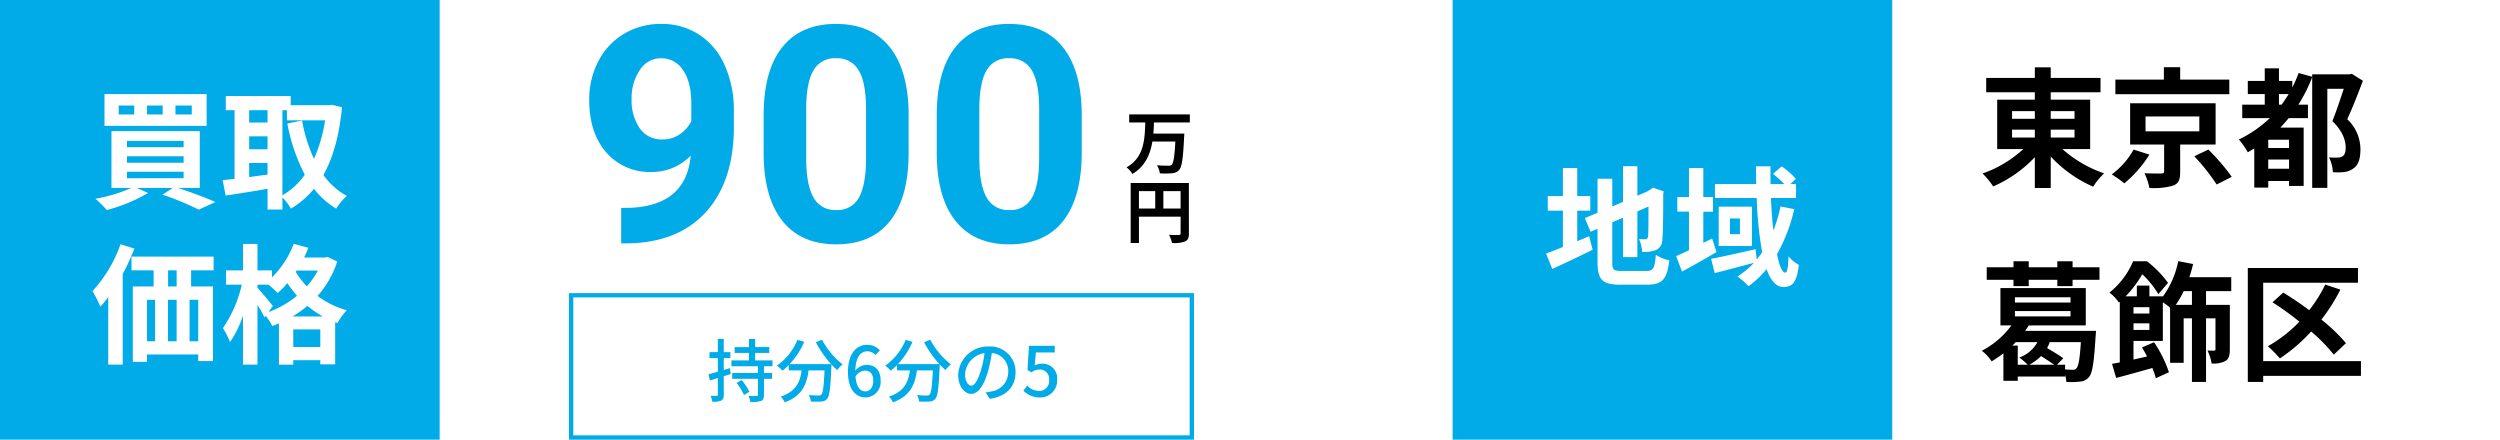 <svg xmlns="http://www.w3.org/2000/svg" xmlns:xlink="http://www.w3.org/1999/xlink" width="580" height="102" viewBox="0 0 580 102"><defs><clipPath id="a"><path d="M0,0H145V68H0Z" transform="translate(587 7921.5)" fill="#fff"/></clipPath></defs><g transform="translate(-445 -9962.5)"><rect width="580" height="102" transform="translate(445 9962.5)" fill="#fff"/><g transform="translate(-142 645)"><rect width="102" height="102" transform="translate(924 9317.5)" fill="#00abe8"/><path d="M7.8-10.92h5.28v1.83H7.8Zm0-4.29h5.28v1.77H7.8Zm14.49,0v1.77H16.77v-1.77Zm0,6.12H16.77v-1.83h5.52Zm3.63,2.67V-17.88H16.77v-1.71H28.32v-3.33H16.77v-2.46H13.08v2.46H1.8v3.33H13.08v1.71H4.35V-6.42h6.06A27.134,27.134,0,0,1,.96-.75a19.532,19.532,0,0,1,2.46,3,29.275,29.275,0,0,0,9.66-6.78V2.61h3.69V-4.68a29.734,29.734,0,0,0,9.84,6.99A15.712,15.712,0,0,1,29.16-.78a28.6,28.6,0,0,1-9.69-5.64ZM58.2-22.53H46.8v-2.88H43.02v2.88H31.77v3.39H58.2ZM36-6.3A18.313,18.313,0,0,1,30.93-.54a25.934,25.934,0,0,1,2.91,2.07,27.194,27.194,0,0,0,5.82-6.66Zm2.76-7.68H51.24v3.45H38.76ZM55.02-7.47v-9.57H35.19v9.57h7.89v6.21c0,.39-.12.48-.66.51-.48.03-2.37,0-3.9-.06a14.326,14.326,0,0,1,1.14,3.42,16.339,16.339,0,0,0,5.49-.54C46.47,1.56,46.8.66,46.8-1.14V-7.47ZM50.07-4.74A45.128,45.128,0,0,1,55.26,1.8L58.77.03A47.5,47.5,0,0,0,53.34-6.3ZM69.72-16.71v-2.46h2.25c-.54.87-1.08,1.68-1.65,2.46ZM72.06-6.66H67.23V-8.58h4.83Zm-4.83,4.8V-3.99h4.83v2.13ZM86.61-23.88l-.54.12H77.43v.57l-3.15-.87a28.394,28.394,0,0,1-1.47,3.36v-1.53H69.72v-2.91h-3.3v2.91H62.49v3.06h3.93v2.46H61.2v3.12h6.39a27.785,27.785,0,0,1-7.17,4.95,18.336,18.336,0,0,1,2.07,2.97c.48-.27.99-.57,1.5-.9V2.52h3.24V.99h4.83V2.13h3.39V-11.4h-5.4c.66-.72,1.29-1.41,1.92-2.19h4.47v-3.12H74.22a36.361,36.361,0,0,0,3.21-6.39V2.58h3.51V-20.4h3.81c-.75,2.31-1.77,5.34-2.64,7.5,2.4,2.31,3.09,4.5,3.09,6.15,0,.99-.21,1.71-.78,2.04a2.447,2.447,0,0,1-1.2.27,14.09,14.09,0,0,1-1.89-.06,8.673,8.673,0,0,1,.9,3.45,14.827,14.827,0,0,0,2.61-.03,4.539,4.539,0,0,0,2.1-.81c1.2-.78,1.68-2.25,1.68-4.5a9.612,9.612,0,0,0-3.06-6.96c1.23-2.64,2.55-6.03,3.63-8.91ZM20.1,43.62H18.21l1.47-1.5c-.87-.66-2.43-1.59-3.75-2.37a8,8,0,0,0,.6-1.38h7.23c-.24,3.96-.57,5.55-.99,6.03a.967.967,0,0,1-.87.39c-.36,0-1.02-.03-1.8-.09ZM7.86,39.18l.81-.81h5.01a7.621,7.621,0,0,1-4.2,3.57,17.422,17.422,0,0,1,1.95,1.68H9.12V39.18Zm3.93,4.44a11.268,11.268,0,0,0,2.73-2.01c1.08.66,2.22,1.44,3.03,2.01ZM8.46,31.17h12.9V32.4H8.46Zm0-3.21h12.9v1.23H8.46Zm2.37,7.8c.3-.42.57-.84.84-1.26H24.9V25.83H5.1V34.5H7.65A20,20,0,0,1,.78,40.38a9.439,9.439,0,0,1,2.28,2.46c.99-.6,1.89-1.23,2.73-1.86v6.36H9.12v-.99H20.1v-.39a9.191,9.191,0,0,1,.3,1.65,17.514,17.514,0,0,0,3.24-.09,2.841,2.841,0,0,0,2.01-1.05c.78-.9,1.17-3.39,1.53-9.45.06-.42.09-1.26.09-1.26ZM21.84,21V19.62H18.3V21H11.67V19.62H8.13V21H1.92v2.91H8.13v1.47h3.54V23.91H18.3v1.47h3.54V23.91h6.24V21Zm27.69,8.73H45.78a22.707,22.707,0,0,0,1.83-3.18h1.92ZM35.97,35.55V34.02h3.69v1.53Zm3.69-5.28v1.47H35.97V30.27Zm18.99-3.72V23.31H48.93c.33-.99.63-2.01.87-3.06l-3.45-.66a20.762,20.762,0,0,1-3.57,8.22v-.06H39.66V25.26H36.75v2.49H34.14a25.286,25.286,0,0,0,3.87-5.13,21.47,21.47,0,0,1,3.72,4.62l2.25-2.61a23.941,23.941,0,0,0-4.89-5.01H35.88a18.5,18.5,0,0,1-5.49,7.26,9.422,9.422,0,0,1,2.19,2.31l.21-.18V43.08c-.66.12-1.26.24-1.8.33l.96,3.27c2.43-.63,5.46-1.47,8.4-2.31a18.585,18.585,0,0,1,.81,2.37l3.03-1.38a28.251,28.251,0,0,0-3.45-6.96l-2.79,1.2c.39.66.81,1.38,1.17,2.1-1.05.24-2.13.48-3.15.72V38.1h6.81V29.13a14.428,14.428,0,0,1,1.68,1.26V43.17h3.15V32.85h1.92V47.61H52.8V32.85h2.19v7.17c0,.24-.09.33-.33.33s-.9,0-1.53-.03a10.619,10.619,0,0,1,.96,3,5.775,5.775,0,0,0,3.21-.57c.84-.51,1.02-1.35,1.02-2.7V29.73H52.8V26.55ZM88.74,42.78H66.06V24.6H88.05V21.18H62.49V47.61h3.57V46.2H88.74Zm-3.48-4.17a38.75,38.75,0,0,0-5.7-5.46,41.956,41.956,0,0,0,4.41-6.96l-3.51-1.17a32.89,32.89,0,0,1-3.72,5.94c-2.01-1.5-4.11-2.91-6.03-4.08l-2.49,2.25a67.593,67.593,0,0,1,6.24,4.5,31.5,31.5,0,0,1-7.32,5.7,27.419,27.419,0,0,1,2.79,2.82,38.779,38.779,0,0,0,7.26-6.24,39.218,39.218,0,0,1,5.25,5.37Z" transform="translate(1046 9358.5)"/><path d="M-22.08-15.12h3.03v-3.39h-3.03v-6.51h-3.33v6.51h-3.51v3.39h3.51v8.43c-1.5.6-2.82,1.11-3.9,1.5l1.44,3.6c2.76-1.29,6.18-2.88,9.36-4.47l-.81-3.15c-.9.39-1.83.78-2.76,1.17ZM-11.85-1.14c-1.83,0-2.1-.27-2.1-2.04v-9.24l2.49-1.08v9.15h3.33V-14.94l2.58-1.14c0,4.26-.03,6.45-.09,6.93-.12.54-.3.66-.66.66a13.649,13.649,0,0,1-1.44-.06,9.793,9.793,0,0,1,.75,3,8.364,8.364,0,0,0,3.12-.42A2.56,2.56,0,0,0-2.34-8.46c.15-1.23.21-4.83.21-10.53l.12-.6-2.49-.87-.63.42-.63.42L-8.13-18.6v-6.84h-3.33v8.28l-2.49,1.05v-6.42h-3.42v7.89l-2.94,1.23,1.32,3.18,1.62-.69v7.71c0,4.14,1.17,5.25,5.22,5.25h6.39C-2.25,2.04-1.2.6-.72-3.6A9.029,9.029,0,0,1-3.84-4.89c-.27,3.06-.57,3.75-2.22,3.75ZM9.21-8.67,7.17-7.65v-7.23H9.42V-18.3H7.17v-6.72H3.84v6.72H1.14v3.39h2.7v8.97c-1.11.51-2.13.99-2.97,1.35L2.22-.99c2.46-1.32,5.37-2.97,8.01-4.53Zm15.87-7.44a37.231,37.231,0,0,1-1.65,5.61c-.27-2.28-.45-4.83-.57-7.56h5.82V-21.3H27.36l1.29-1.2a18.98,18.98,0,0,0-3.3-2.91l-2.01,1.74a28.153,28.153,0,0,1,2.61,2.37H22.77c-.03-1.38-.03-2.73,0-4.11H19.38c0,1.38.03,2.73.06,4.11H9.87v3.24h9.69a86.716,86.716,0,0,0,1.26,12.6c-.39.57-.81,1.11-1.26,1.65l-.27-2.37c-3.78.84-7.71,1.74-10.32,2.22L9.81-.63c2.58-.66,5.94-1.56,9.12-2.4A19.7,19.7,0,0,1,15.09.15,15.694,15.694,0,0,1,17.64,2.4a20.978,20.978,0,0,0,4.2-3.96c.93,2.55,2.19,4.14,3.87,4.14,2.25,0,3.12-1.14,3.63-5.13a8.034,8.034,0,0,1-2.4-1.98c-.09,2.67-.33,3.78-.75,3.78-.72,0-1.41-1.62-1.92-4.29a38.4,38.4,0,0,0,3.99-10.44ZM15.66-9.66H13.35v-3.66h2.31Zm-4.92-6.39v9.12h7.71v-9.12Z" transform="translate(975 9381.5)" fill="#fff"/></g><rect width="102" height="102" transform="translate(445 9962.5)" fill="#00abe8"/><path d="M-6.51-19.44h-3.78v-2.07h3.78Zm-6.75,0h-3.63v-2.07h3.63Zm-6.6,0h-3.6v-2.07h3.6Zm16.8-4.74h-23.7v7.38h23.7ZM-21.54-6.15H-8.4v1.5H-21.54Zm0-3.6H-8.4v1.5H-21.54Zm0-3.57H-8.4v1.47H-21.54ZM-4.65-2.4V-15.57H-25.14V-2.4h4.62A36.492,36.492,0,0,1-28.86.12a24.113,24.113,0,0,1,2.64,2.61,37.8,37.8,0,0,0,9.57-3.96L-19.26-2.4h8.37L-13.32-.84A64.2,64.2,0,0,1-4.89,2.64L-1.02.87C-3.12-.06-6.57-1.38-9.75-2.4ZM14.52-20.43h1.05v2.34h8.85a34.027,34.027,0,0,1-2.58,8.94,36.177,36.177,0,0,1-2.76-8.88l-3.42.69A42.506,42.506,0,0,0,19.71-5.46,16.265,16.265,0,0,1,14.52-.69ZM6.81-8.19h4.26v2.7c-1.44.18-2.88.39-4.26.57Zm0-6.18h4.26v3H6.81Zm4.26-6.06v2.85H6.81v-2.85Zm14.94-1.26-.6.09H16.44v-2.13H1.38v3.3H3.42V-4.5c-1.02.12-1.95.21-2.76.3L1.35-.63c2.76-.42,6.27-.96,9.72-1.56v4.8h3.45V-.21A14.269,14.269,0,0,1,16.5,2.4a20.551,20.551,0,0,0,5.34-4.59A18.926,18.926,0,0,0,27,2.4,12.95,12.95,0,0,1,29.46-.54,16.5,16.5,0,0,1,24.03-5.4c2.25-4.02,3.69-9.18,4.32-15.72ZM-23.04,10.65a31.144,31.144,0,0,1-6.51,10.89,27.154,27.154,0,0,1,1.83,3.6,23.279,23.279,0,0,0,1.83-2.22V38.58h3.36v-21a52.07,52.07,0,0,0,2.7-5.91Zm13.02,9.81H-12V16.71h1.98Zm5.01,12.72H-7.02V23.55h2.01Zm-11.88-9.63h1.86v9.63h-1.86Zm6.87,0v9.63h-2.01V23.55Zm8.58-6.84V13.53H-20.49v3.18h5.13v3.75h-4.83V37.95h3.3V36.24H-5.01v1.53h3.42V20.46H-6.66V16.71Zm18.3,10.71a23.238,23.238,0,0,0,3.45-2.46,22.359,22.359,0,0,0,3.6,2.46Zm.18,7.08V30.42h6.27V34.5ZM12.3,24.99c-.51-.69-2.76-3.36-3.57-4.23v-.72h2.55a25.525,25.525,0,0,1,2.16,1.95,20.483,20.483,0,0,0,2.22-2.31,28.368,28.368,0,0,0,2.25,2.94,23.044,23.044,0,0,1-6.63,3.78Zm10.44-8.22a18.181,18.181,0,0,1-2.55,3.66,18.617,18.617,0,0,1-2.58-3.36l.21-.3Zm2.28-3.15-.63.12H19.56q.54-1.125.99-2.25l-3.39-.93a22.071,22.071,0,0,1-5.07,7.8V16.74H8.73V10.59H5.37v6.15H1.44v3.3H5.1A29.239,29.239,0,0,1,.72,30.12a18.286,18.286,0,0,1,1.65,3.24,23.974,23.974,0,0,0,3-6.15V38.58H8.73V24.75a32.756,32.756,0,0,1,1.65,2.91l.27-.39a14.321,14.321,0,0,1,1.53,2.37,16.458,16.458,0,0,0,1.53-.63v9.6h3.33V37.56h6.27v.96h3.45V28.74l.54.21a13.926,13.926,0,0,1,2.16-2.97,19.9,19.9,0,0,1-6.78-3.33,22.224,22.224,0,0,0,4.56-7.98Z" transform="translate(496 10008.5)" fill="#fff"/><g transform="translate(-10 2041)"><rect width="145" height="34" transform="translate(587 7989.5)" fill="#fff"/><path d="M1,1V33H144V1H1M0,0H145V34H0Z" transform="translate(587 7989.5)" fill="#00abe8"/><path d="M-35.664-6.592l-1.424.432V-8.928h1.536V-10.3h-1.536v-3.088h-1.376V-10.3H-40.4v1.376h1.936v3.152c-.816.24-1.568.448-2.16.608l.336,1.44,1.824-.576V-.448c0,.224-.08.288-.272.288-.176,0-.784,0-1.408-.016a6.019,6.019,0,0,1,.4,1.376,4.58,4.58,0,0,0,2.08-.272c.416-.24.576-.624.576-1.376V-4.72l1.616-.512Zm1.552,3.424A12.4,12.4,0,0,1-32.4-.352l1.264-.752a13.35,13.35,0,0,0-1.808-2.72Zm8.336-3.856v-1.36h-4.032v-1.728h3.28v-1.36h-3.28V-13.36h-1.424v1.888H-34.56v1.36h3.328v1.728h-4.08v1.36h6.144v1.552h-5.968v1.36h5.968v3.68c0,.224-.064.288-.3.3s-1.072.016-1.888-.032a5.877,5.877,0,0,1,.448,1.424,7.129,7.129,0,0,0,2.48-.24C-27.92.8-27.76.4-27.76-.4V-4.112h1.888v-1.36H-27.76V-7.024Zm10.048-5.584A24.579,24.579,0,0,0-12.176-7.52h-9.632a17.981,17.981,0,0,0,3.392-5.168L-20-13.152a13.579,13.579,0,0,1-4.736,5.968A11.16,11.16,0,0,1-23.472-6a13.635,13.635,0,0,0,1.456-1.3v1.232h2.992C-19.36-3.536-20.208-1.2-23.888.016a4.7,4.7,0,0,1,.944,1.328c4.112-1.5,5.136-4.3,5.536-7.408h3.7c-.16,3.712-.368,5.216-.736,5.6a.858.858,0,0,1-.688.224c-.368,0-1.28-.016-2.256-.112a3.413,3.413,0,0,1,.5,1.5,18.037,18.037,0,0,0,2.48,0A1.725,1.725,0,0,0-13.1.5c.544-.624.768-2.48.976-7.328.016-.144.016-.48.016-.624a14.614,14.614,0,0,0,1.344,1.312A8.183,8.183,0,0,1-9.52-7.472a17.716,17.716,0,0,1-4.768-5.712ZM-4.224-1.2c-1.264,0-2.112-1.1-2.3-3.44A2.741,2.741,0,0,1-4.336-6.016c1.264,0,1.936.848,1.936,2.368S-3.2-1.2-4.224-1.2ZM-.88-10.736A3.955,3.955,0,0,0-3.824-12c-2.32,0-4.448,1.808-4.448,6.336,0,4,1.824,5.872,4.064,5.872A3.589,3.589,0,0,0-.688-3.648C-.688-6.144-2.016-7.36-4-7.36A3.54,3.54,0,0,0-6.56-6c.08-3.36,1.328-4.5,2.832-4.5a2.53,2.53,0,0,1,1.84.88ZM9.392-12.608A24.579,24.579,0,0,0,12.944-7.52H3.312A17.981,17.981,0,0,0,6.7-12.688L5.12-13.152A13.579,13.579,0,0,1,.384-7.184,11.159,11.159,0,0,1,1.648-6,13.635,13.635,0,0,0,3.1-7.3v1.232H6.1C5.76-3.536,4.912-1.2,1.232.016a4.7,4.7,0,0,1,.944,1.328c4.112-1.5,5.136-4.3,5.536-7.408h3.7c-.16,3.712-.368,5.216-.736,5.6a.858.858,0,0,1-.688.224c-.368,0-1.28-.016-2.256-.112a3.413,3.413,0,0,1,.5,1.5,18.037,18.037,0,0,0,2.48,0A1.725,1.725,0,0,0,12.016.5c.544-.624.768-2.48.976-7.328.016-.144.016-.48.016-.624a14.614,14.614,0,0,0,1.344,1.312A8.183,8.183,0,0,1,15.6-7.472a17.716,17.716,0,0,1-4.768-5.712Zm10.96,10.08c-.64,0-1.456-.832-1.456-2.656a5.311,5.311,0,0,1,4.512-4.9A21.953,21.953,0,0,1,22.544-6C21.808-3.552,21.04-2.528,20.352-2.528ZM24.608.528c3.872-.544,6-2.848,6-6.16a5.872,5.872,0,0,0-6.224-5.984A6.886,6.886,0,0,0,17.3-5.04c0,2.64,1.44,4.416,3.008,4.416,1.584,0,2.9-1.808,3.856-5.04a36.263,36.263,0,0,0,.944-4.448A4.19,4.19,0,0,1,28.912-5.7a4.551,4.551,0,0,1-3.84,4.5,8.972,8.972,0,0,1-1.408.224Zm11.68-.32a3.885,3.885,0,0,0,3.968-4.08,3.387,3.387,0,0,0-3.584-3.744,3.32,3.32,0,0,0-1.616.416l.272-3.024H39.7v-1.552H33.728l-.352,5.584.9.592a3.1,3.1,0,0,1,1.888-.672A2.184,2.184,0,0,1,38.4-3.808,2.3,2.3,0,0,1,36.064-1.3,3.768,3.768,0,0,1,33.312-2.56l-.88,1.2A5.211,5.211,0,0,0,36.288.208Z" transform="translate(660 8013.5)" fill="#00abe8"/><g clip-path="url(#a)"><path d="M7.04-10.592v-1.872H-7.024v1.872H-3.3C-3.408-6.736-3.536-2.48-7.648-.176A5.694,5.694,0,0,1-6.272,1.36C-3.3-.432-2.144-3.2-1.648-6.16H3.68C3.5-2.736,3.248-1.168,2.832-.768A1.029,1.029,0,0,1,2.08-.56c-.48,0-1.568,0-2.672-.1A4.573,4.573,0,0,1,.08,1.216,19.559,19.559,0,0,0,2.864,1.2,2.319,2.319,0,0,0,4.576.4c.624-.7.9-2.64,1.136-7.552C5.744-7.392,5.76-8,5.76-8H-1.424c.08-.864.112-1.744.144-2.592ZM.9,9.376V5.344h4V9.376ZM-4.768,5.344H-.992V9.376H-4.768ZM6.816,3.456h-13.5v13.92h1.92V11.264H4.9v3.872c0,.272-.112.368-.416.384-.32,0-1.36.016-2.272-.048a7.777,7.777,0,0,1,.688,1.9,7.392,7.392,0,0,0,3.024-.352c.672-.3.9-.832.9-1.872Z" transform="translate(724 7960.5)"/><path d="M-33.752-19.893A12.473,12.473,0,0,1-42.776-16.1a13.34,13.34,0,0,1-10.562-4.529Q-57.3-25.156-57.3-32.847a19.063,19.063,0,0,1,2.136-8.972A15.67,15.67,0,0,1-49.2-48.176a16.548,16.548,0,0,1,8.613-2.273,15.826,15.826,0,0,1,8.75,2.461,16.18,16.18,0,0,1,5.947,7.075,25.4,25.4,0,0,1,2.153,10.562v3.657q0,12.441-6.187,19.551T-47.458.444l-2.427.034V-7.759l2.188-.034Q-34.812-8.374-33.752-19.893Zm-6.6-3.76a6.909,6.909,0,0,0,4.119-1.23,8.221,8.221,0,0,0,2.615-2.974v-4.067q0-5.024-1.914-7.793a5.94,5.94,0,0,0-5.127-2.769,5.766,5.766,0,0,0-4.888,2.717,11.554,11.554,0,0,0-1.914,6.819A11.243,11.243,0,0,0-45.6-26.267,6.068,6.068,0,0,0-40.349-23.652ZM16.8-20.576q0,10.322-4.272,15.791T.017.684q-8.135,0-12.441-5.366t-4.409-15.381v-9.16q0-10.425,4.324-15.825t12.458-5.4q8.135,0,12.441,5.349T16.8-29.736ZM6.921-30.647q0-6.193-1.692-9.015A5.718,5.718,0,0,0-.051-42.485,5.616,5.616,0,0,0-5.2-39.8q-1.658,2.686-1.76,8.4v12.111q0,6.09,1.658,9.049A5.642,5.642,0,0,0,.017-7.28a5.547,5.547,0,0,0,5.229-2.84q1.606-2.84,1.675-8.69ZM56.96-20.576q0,10.322-4.272,15.791T40.178.684q-8.135,0-12.441-5.366T23.328-20.063v-9.16q0-10.425,4.324-15.825t12.458-5.4q8.135,0,12.441,5.349T56.96-29.736ZM47.083-30.647q0-6.193-1.692-9.015a5.718,5.718,0,0,0-5.281-2.822A5.616,5.616,0,0,0,34.966-39.8q-1.658,2.686-1.76,8.4v12.111q0,6.09,1.658,9.049A5.642,5.642,0,0,0,40.178-7.28a5.547,5.547,0,0,0,5.229-2.84q1.606-2.84,1.675-8.69Z" transform="translate(649 7977.5)" fill="#00abe8"/></g></g></g></svg>